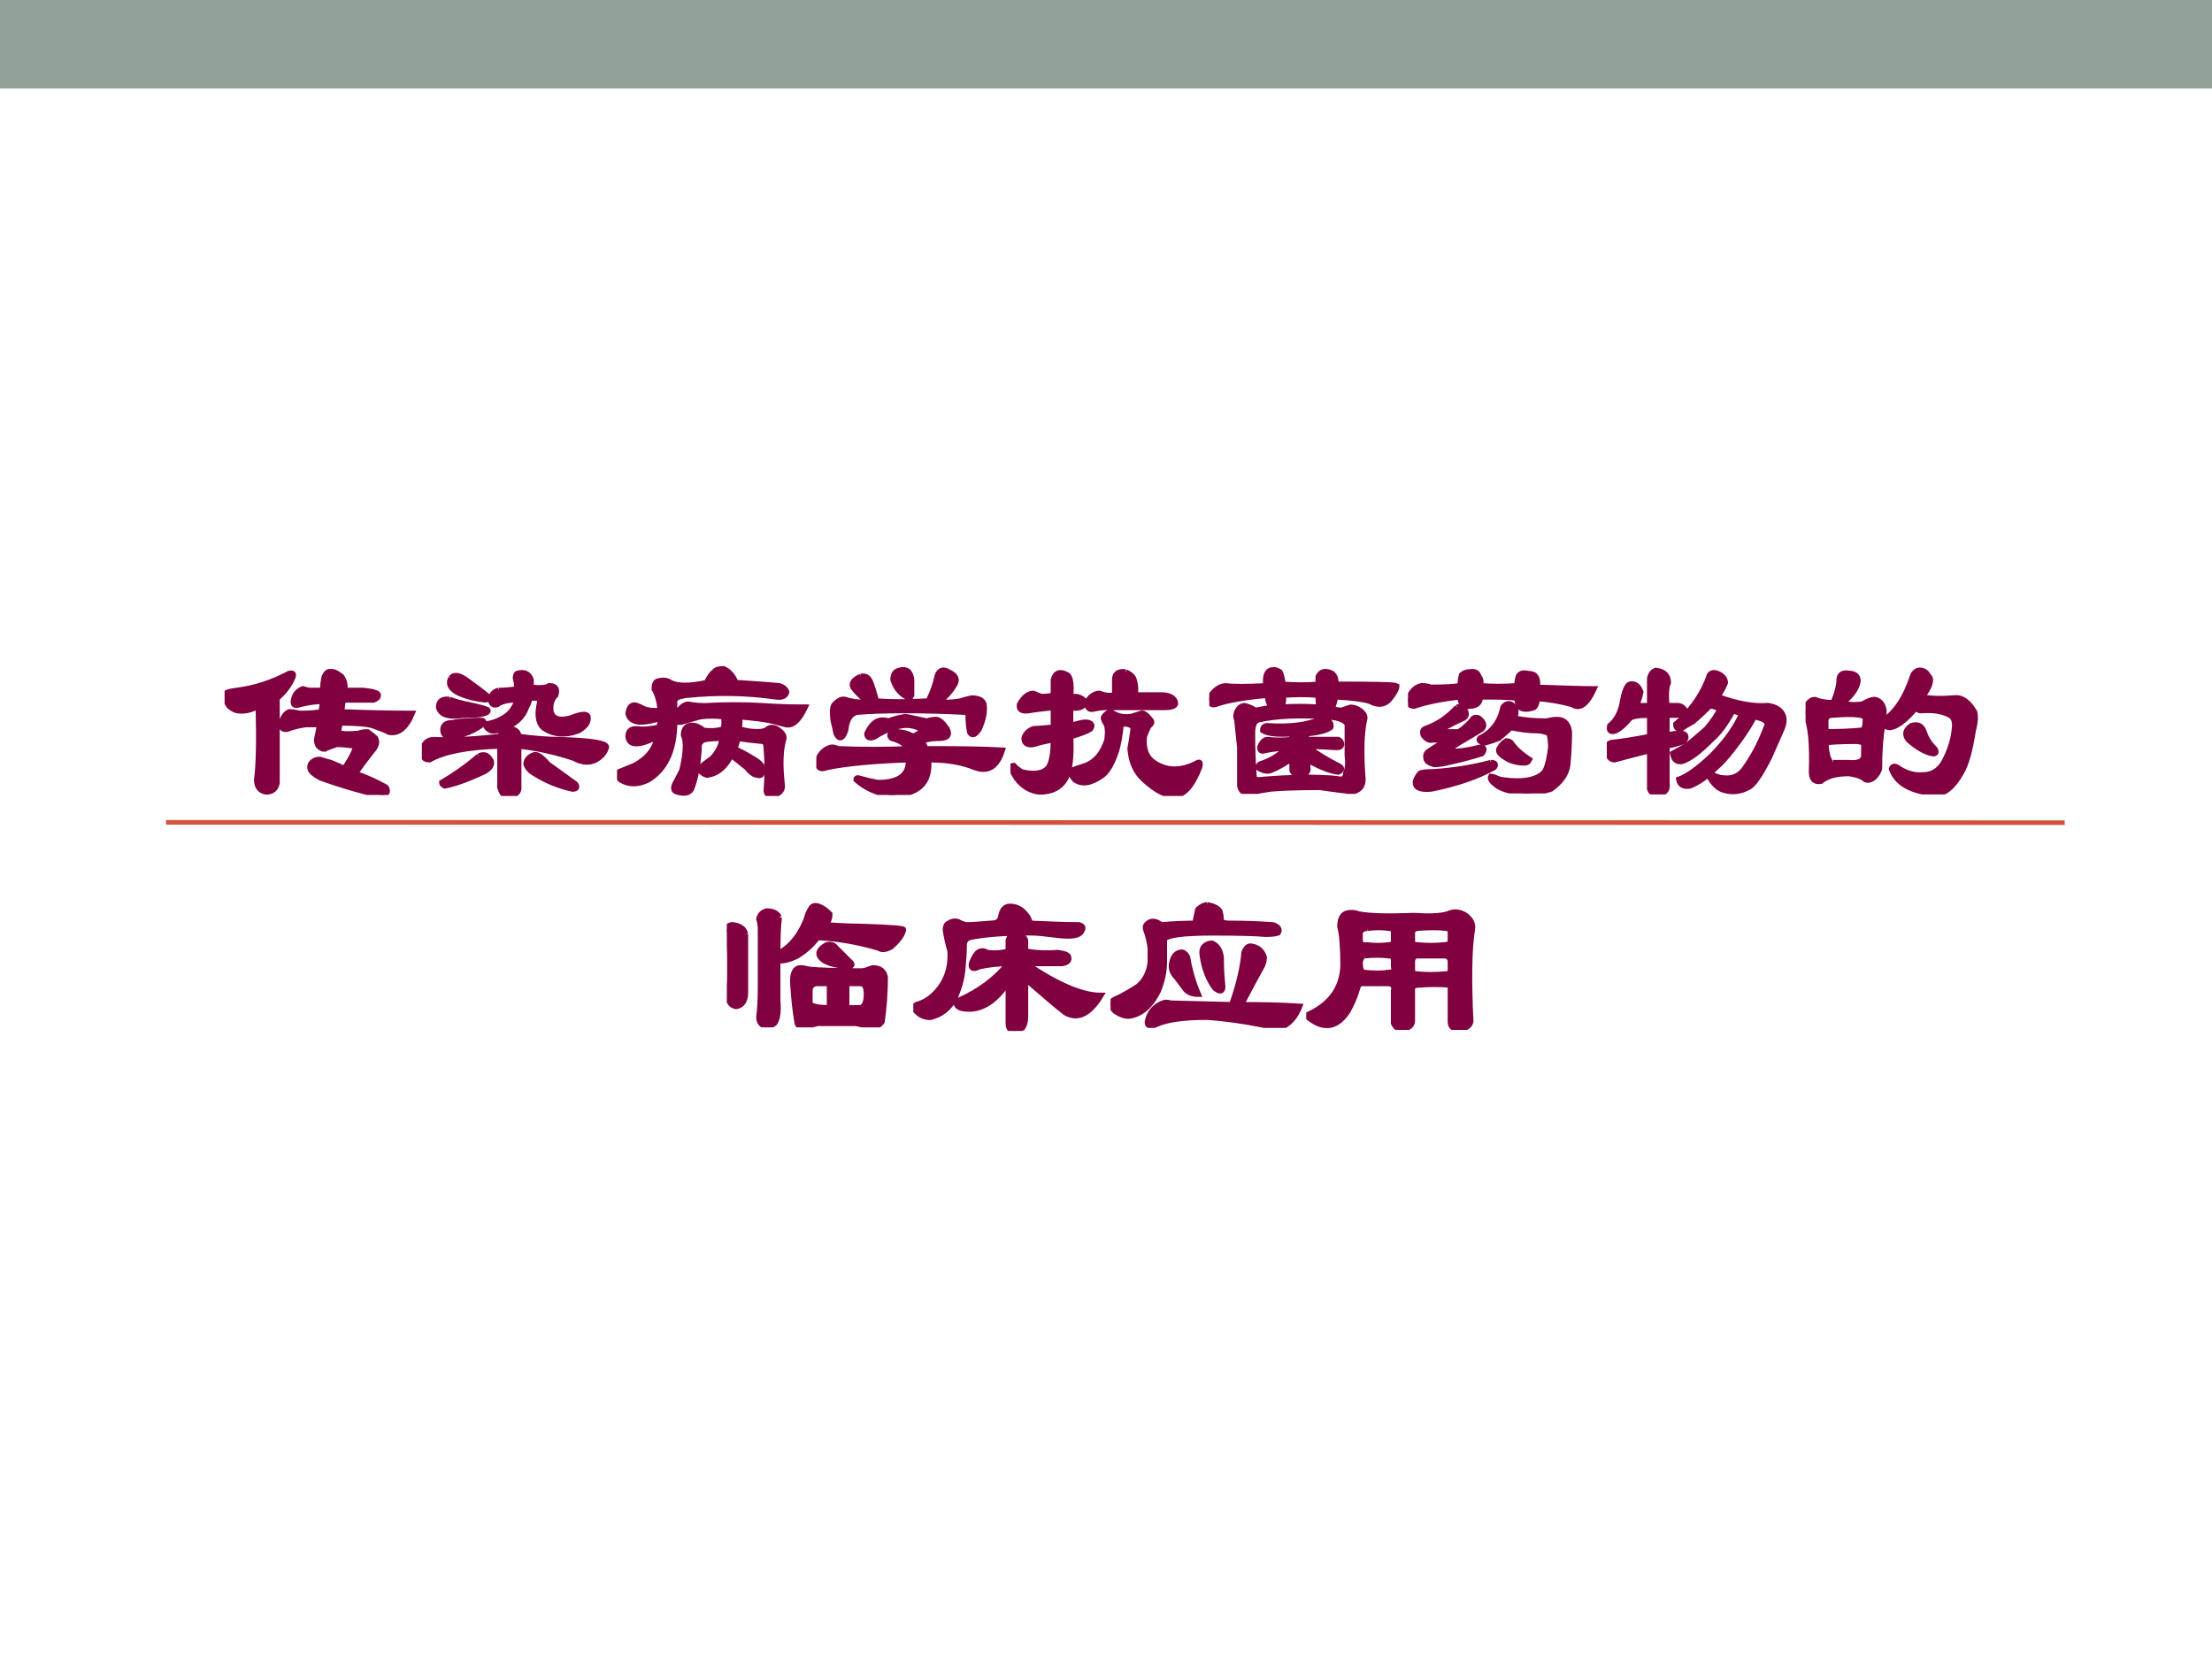 <?xml version="1.0" encoding="UTF-8" standalone="no"?>
<!DOCTYPE svg PUBLIC "-//W3C//DTD SVG 1.1//EN" "http://www.w3.org/Graphics/SVG/1.1/DTD/svg11.dtd">
<svg xmlns="http://www.w3.org/2000/svg" xmlns:xlink="http://www.w3.org/1999/xlink" version="1.1" width="720pt" height="540pt" viewBox="0 0 720 540">
<rect x="0" y="0" width="720" height="540" fill="#333333" stroke="none"/>
<g enable-background="new">
<g>
<g id="Layer-1" data-name="Artifact">
<clipPath id="cp0">
<path transform="matrix(1,0,0,-1,0,540)" d="M 0 0 L 720 0 L 720 540 L 0 540 Z " fill-rule="evenodd"/>
</clipPath>
<g clip-path="url(#cp0)">
<path transform="matrix(1,0,0,-1,0,540)" d="M 0 0 L 720 0 L 720 540 L 0 540 Z " fill="#ffffff" fill-rule="evenodd"/>
</g>
</g>
<g id="Layer-1" data-name="Artifact">
<clipPath id="cp1">
<path transform="matrix(1,0,0,-1,0,540)" d="M 0 0 L 720 0 L 720 540 L 0 540 Z " fill-rule="evenodd"/>
</clipPath>
<g clip-path="url(#cp1)">
<path transform="matrix(1,0,0,-1,0,540)" d="M 0 504.6 L 720 504.6 L 720 522.6 L 0 522.6 Z " fill="#ffffff" fill-rule="evenodd"/>
</g>
</g>
<g id="Layer-1" data-name="Artifact">
<clipPath id="cp2">
<path transform="matrix(1,0,0,-1,0,540)" d="M 0 0 L 720 0 L 720 540 L 0 540 Z " fill-rule="evenodd"/>
</clipPath>
<g clip-path="url(#cp2)">
<path transform="matrix(1,0,0,-1,0,540)" d="M 0 511.2 L 720 511.2 L 720 540 L 0 540 Z " fill="#93a299" fill-rule="evenodd"/>
</g>
</g>
<g id="Layer-1" data-name="Artifact">
<path transform="matrix(1,0,0,-1,0,540)" stroke-width="1.5" stroke-linecap="butt" stroke-miterlimit="10" stroke-linejoin="miter" fill="none" stroke="#d2533c" d="M 54.06 272.34 L 672.06 272.22 "/>
</g>
<g id="Layer-1" data-name="P">
<clipPath id="cp3">
<path transform="matrix(1,0,0,-1,0,540)" d="M 0 0 L 720 0 L 720 540 L 0 540 Z " fill-rule="evenodd"/>
</clipPath>
<g clip-path="url(#cp3)">
<symbol id="font_4_450">
<path d="M .492 .422 L .5 .477 C .464 .477 .424 .471 .383 .461 C .357 .451 .346 .458 .352 .484 C .357 .51 .372 .529 .398 .539 C .414 .534 .427 .531 .438 .531 L .5 .531 C .5 .557 .503 .581 .508 .602 C .518 .622 .529 .63 .539 .625 C .549 .63 .568 .622 .594 .602 C .609 .581 .615 .557 .609 .531 L .703 .531 C .755 .526 .781 .518 .781 .508 C .781 .497 .773 .49 .758 .484 L .602 .484 L .594 .422 C .719 .417 .839 .414 .953 .414 C .922 .341 .883 .31 .836 .32 C .815 .331 .789 .341 .758 .352 C .732 .362 .674 .367 .586 .367 L .578 .32 C .583 .31 .617 .307 .68 .312 C .695 .318 .711 .32 .727 .32 C .742 .31 .755 .299 .766 .289 C .776 .273 .773 .255 .758 .234 C .721 .188 .69 .146 .664 .109 C .721 .089 .773 .065 .82 .039 C .831 .023 .828 .01 .812 0 C .786 0 .755 .005 .719 .016 C .641 .036 .565 .06 .492 .086 C .471 .096 .456 .107 .445 .117 C .435 .128 .432 .141 .438 .156 C .448 .172 .464 .18 .484 .18 C .505 .174 .523 .169 .539 .164 C .565 .154 .589 .143 .609 .133 C .651 .195 .669 .234 .664 .25 C .628 .255 .596 .258 .57 .258 C .539 .247 .518 .24 .508 .234 C .497 .234 .487 .24 .477 .25 C .471 .26 .469 .271 .469 .281 C .474 .302 .479 .328 .484 .359 L .414 .359 C .378 .354 .346 .346 .32 .336 C .299 .331 .289 .339 .289 .359 C .294 .391 .307 .411 .328 .422 C .344 .422 .362 .419 .383 .414 C .43 .414 .466 .417 .492 .422 M .328 .617 C .349 .622 .354 .615 .344 .594 C .328 .557 .302 .523 .266 .492 L .266 .062 C .26 .031 .242 .016 .211 .016 C .18 .021 .164 .042 .164 .078 C .174 .151 .177 .276 .172 .453 C .135 .432 .099 .424 .062 .43 C .047 .435 .034 .443 .023 .453 C .008 .474 0 .492 0 .508 C 0 .518 .021 .526 .062 .531 C .151 .542 .24 .57 .328 .617 Z "/>
</symbol>
<symbol id="font_4_1d03">
<path d="M .391 .536 C .422 .536 .453 .539 .484 .544 C .484 .565 .482 .583 .477 .599 C .477 .609 .479 .617 .484 .622 C .521 .633 .544 .622 .555 .591 L .555 .552 C .602 .547 .633 .549 .648 .56 C .68 .56 .69 .544 .68 .513 C .659 .492 .651 .464 .656 .427 C .667 .391 .701 .38 .758 .396 C .81 .417 .839 .419 .844 .404 C .849 .378 .833 .354 .797 .333 C .729 .307 .669 .312 .617 .349 C .591 .375 .586 .419 .602 .482 C .602 .497 .583 .503 .547 .497 C .547 .487 .542 .471 .531 .451 C .516 .409 .487 .378 .445 .357 C .404 .336 .372 .328 .352 .333 C .331 .344 .323 .354 .328 .365 C .359 .37 .388 .38 .414 .396 C .44 .411 .458 .43 .469 .451 C .479 .466 .484 .479 .484 .49 C .438 .49 .404 .482 .383 .466 C .367 .461 .357 .466 .352 .482 C .352 .513 .365 .531 .391 .536 M .062 .286 C .141 .281 .253 .286 .398 .302 C .404 .323 .422 .336 .453 .341 C .479 .336 .492 .323 .492 .302 C .57 .292 .638 .286 .695 .286 C .862 .281 .943 .268 .938 .247 C .932 .227 .919 .208 .898 .193 C .862 .167 .82 .167 .773 .193 C .68 .224 .586 .245 .492 .255 L .492 .052 C .497 .016 .474 -0 .422 .005 C .411 .01 .404 .023 .398 .044 L .398 .255 C .232 .25 .112 .227 .039 .185 C .018 .185 .005 .195 0 .216 C .005 .263 .026 .286 .062 .286 M .148 .599 C .164 .62 .193 .615 .234 .583 C .271 .557 .305 .531 .336 .505 C .341 .495 .336 .49 .32 .49 C .273 .495 .232 .505 .195 .521 C .148 .542 .133 .568 .148 .599 M .141 .49 C .172 .479 .201 .471 .227 .466 C .299 .451 .336 .44 .336 .435 C .336 .419 .292 .411 .203 .411 C .135 .401 .096 .414 .086 .451 C .086 .482 .104 .495 .141 .49 M .156 .372 C .182 .378 .211 .38 .242 .38 C .289 .385 .312 .385 .312 .38 C .318 .375 .312 .367 .297 .357 C .26 .331 .214 .312 .156 .302 C .13 .297 .115 .305 .109 .326 C .104 .357 .12 .372 .156 .372 M .289 .201 C .315 .216 .336 .208 .352 .177 C .357 .156 .344 .138 .312 .122 C .234 .086 .169 .062 .117 .052 C .107 .057 .102 .062 .102 .068 C .164 .104 .227 .148 .289 .201 M .57 .208 C .586 .214 .609 .198 .641 .161 C .677 .135 .724 .102 .781 .06 C .792 .044 .786 .036 .766 .036 C .693 .052 .625 .081 .562 .122 C .547 .133 .536 .146 .531 .161 C .531 .182 .544 .198 .57 .208 Z "/>
</symbol>
<symbol id="font_4_2af5">
<path d="M .456 .576 C .471 .607 .484 .625 .495 .63 C .5 .641 .516 .646 .542 .646 C .568 .635 .589 .612 .604 .576 C .698 .57 .771 .565 .823 .56 C .844 .555 .857 .544 .862 .529 C .857 .508 .839 .5 .807 .505 C .661 .526 .51 .529 .354 .513 C .312 .508 .292 .497 .292 .482 L .292 .404 C .318 .445 .341 .466 .362 .466 C .388 .461 .417 .458 .448 .458 C .547 .464 .646 .464 .745 .458 C .812 .453 .883 .451 .956 .451 C .924 .383 .891 .354 .854 .365 C .833 .37 .815 .375 .799 .38 C .753 .391 .693 .398 .62 .404 C .625 .388 .625 .367 .62 .341 C .651 .331 .682 .326 .714 .326 C .74 .326 .758 .331 .768 .341 C .784 .352 .802 .349 .823 .333 C .844 .318 .852 .302 .846 .286 C .831 .234 .828 .159 .839 .06 C .844 .034 .831 .016 .799 .005 C .773 -0 .76 .008 .76 .029 C .766 .107 .766 .177 .76 .24 C .76 .266 .753 .279 .737 .279 C .685 .284 .643 .289 .612 .294 C .612 .279 .607 .26 .596 .24 C .622 .229 .656 .211 .698 .185 C .734 .164 .747 .143 .737 .122 C .737 .107 .729 .102 .714 .107 C .698 .107 .68 .12 .659 .146 C .633 .167 .607 .188 .581 .208 C .549 .146 .508 .112 .456 .107 C .44 .112 .427 .122 .417 .138 C .427 .148 .451 .167 .487 .193 C .518 .229 .534 .263 .534 .294 C .492 .294 .461 .292 .44 .286 C .43 .281 .422 .273 .417 .263 C .417 .221 .411 .172 .401 .115 C .396 .089 .388 .062 .378 .036 C .367 .016 .344 .01 .307 .021 C .286 .026 .284 .042 .299 .068 C .305 .078 .315 .099 .331 .13 C .352 .219 .354 .279 .339 .31 C .339 .336 .349 .352 .37 .357 C .391 .362 .414 .354 .44 .333 C .482 .328 .516 .331 .542 .341 C .547 .367 .547 .388 .542 .404 C .5 .409 .461 .409 .424 .404 C .404 .398 .375 .391 .339 .38 C .307 .37 .292 .378 .292 .404 C .297 .247 .253 .141 .159 .083 C .107 .057 .06 .057 .018 .083 C .003 .099 -0 .112 .01 .122 C .036 .133 .062 .143 .089 .154 C .156 .19 .195 .24 .206 .302 C .112 .255 .062 .255 .057 .302 C .057 .328 .07 .341 .096 .341 C .133 .336 .172 .339 .214 .349 C .219 .365 .221 .38 .221 .396 C .122 .365 .068 .372 .057 .419 C .062 .456 .078 .469 .104 .458 L .12 .451 C .146 .435 .18 .43 .221 .435 C .216 .482 .206 .518 .19 .544 C .19 .565 .195 .578 .206 .583 C .227 .589 .245 .589 .26 .583 C .297 .557 .362 .555 .456 .576 Z "/>
</symbol>
<symbol id="font_4_1096">
<path d="M .469 .234 C .453 .26 .424 .279 .383 .289 C .367 .305 .375 .315 .406 .32 C .438 .32 .466 .312 .492 .297 C .539 .318 .547 .333 .516 .344 C .479 .359 .44 .359 .398 .344 C .362 .333 .328 .318 .297 .297 C .271 .286 .258 .292 .258 .312 C .268 .333 .279 .349 .289 .359 C .31 .38 .336 .385 .367 .375 C .393 .385 .422 .393 .453 .398 C .479 .393 .516 .385 .562 .375 C .578 .38 .594 .383 .609 .383 C .625 .383 .643 .367 .664 .336 C .68 .305 .667 .289 .625 .289 C .589 .289 .557 .284 .531 .273 C .542 .268 .549 .255 .555 .234 C .732 .234 .862 .232 .945 .227 C .919 .143 .872 .115 .805 .141 C .742 .167 .664 .18 .57 .18 C .581 .06 .516 0 .375 0 C .307 .01 .25 .036 .203 .078 C .203 .083 .206 .086 .211 .086 C .247 .076 .281 .068 .312 .062 C .422 .062 .474 .102 .469 .18 C .292 .174 .154 .161 .055 .141 C .013 .125 0 .143 .016 .195 C .031 .221 .052 .237 .078 .242 C .089 .242 .099 .24 .109 .234 C .234 .229 .354 .229 .469 .234 M .227 .602 C .247 .607 .263 .599 .273 .578 C .284 .552 .294 .518 .305 .477 C .378 .471 .466 .471 .57 .477 C .591 .518 .607 .562 .617 .609 C .628 .635 .646 .641 .672 .625 C .708 .609 .719 .589 .703 .562 C .682 .526 .654 .495 .617 .469 C .664 .469 .703 .471 .734 .477 C .75 .482 .768 .487 .789 .492 C .826 .492 .846 .482 .852 .461 C .857 .424 .849 .383 .828 .336 C .807 .305 .792 .299 .781 .32 C .776 .346 .773 .375 .773 .406 C .773 .417 .766 .422 .75 .422 C .651 .427 .552 .43 .453 .43 C .349 .43 .268 .427 .211 .422 C .174 .417 .154 .385 .148 .328 C .133 .286 .117 .281 .102 .312 C .096 .339 .091 .362 .086 .383 C .081 .424 .083 .451 .094 .461 C .115 .482 .133 .49 .148 .484 C .18 .474 .219 .469 .266 .469 C .229 .5 .203 .526 .188 .547 C .177 .568 .19 .586 .227 .602 M .422 .633 C .458 .643 .479 .628 .484 .586 C .484 .56 .484 .534 .484 .508 C .479 .503 .477 .497 .477 .492 C .435 .508 .406 .539 .391 .586 C .391 .612 .401 .628 .422 .633 Z "/>
</symbol>
<symbol id="font_4_17c7">
<path d="M .219 .451 C .161 .445 .12 .44 .094 .435 C .057 .43 .042 .44 .047 .466 C .068 .503 .091 .521 .117 .521 C .128 .516 .141 .51 .156 .505 C .188 .505 .208 .508 .219 .513 L .219 .591 C .229 .628 .253 .635 .289 .615 C .305 .604 .31 .568 .305 .505 L .336 .505 C .357 .5 .37 .492 .375 .482 C .375 .471 .372 .464 .367 .458 C .352 .448 .331 .445 .305 .451 L .305 .357 C .352 .372 .383 .378 .398 .372 C .414 .367 .417 .357 .406 .341 C .391 .331 .357 .318 .305 .302 C .31 .203 .302 .133 .281 .091 C .255 .044 .211 .021 .148 .021 C .102 .026 .062 .049 .031 .091 C .021 .107 .01 .125 0 .146 C .005 .151 .01 .154 .016 .154 C .026 .143 .039 .133 .055 .122 C .117 .107 .161 .112 .188 .138 C .208 .159 .219 .208 .219 .286 C .182 .281 .148 .273 .117 .263 C .086 .258 .07 .268 .07 .294 C .076 .315 .091 .331 .117 .341 C .128 .341 .161 .344 .219 .349 L .219 .451 M .586 .63 C .607 .62 .62 .609 .625 .599 C .635 .573 .638 .544 .633 .513 L .766 .513 C .802 .513 .826 .503 .836 .482 C .846 .461 .828 .451 .781 .451 L .484 .451 C .464 .451 .443 .448 .422 .443 C .401 .438 .391 .448 .391 .474 C .391 .479 .393 .484 .398 .49 C .414 .51 .432 .521 .453 .521 C .479 .51 .505 .508 .531 .513 L .531 .591 C .531 .622 .549 .635 .586 .63 M .523 .419 C .549 .404 .581 .398 .617 .404 C .633 .409 .648 .414 .664 .419 C .674 .424 .69 .414 .711 .388 C .721 .378 .719 .367 .703 .357 C .693 .336 .685 .318 .68 .302 C .674 .245 .688 .203 .719 .177 C .786 .125 .865 .122 .953 .169 C .964 .174 .966 .167 .961 .146 C .924 .052 .883 .005 .836 .005 C .794 -0 .742 .026 .68 .083 C .638 .12 .615 .172 .609 .24 C .615 .271 .62 .305 .625 .341 C .625 .346 .622 .352 .617 .357 C .602 .367 .583 .37 .562 .365 C .557 .312 .549 .268 .539 .232 C .518 .169 .495 .128 .469 .107 C .411 .065 .365 .057 .328 .083 C .318 .094 .31 .107 .305 .122 C .305 .128 .331 .138 .383 .154 C .435 .174 .471 .219 .492 .286 C .497 .328 .495 .357 .484 .372 C .474 .388 .471 .398 .477 .404 C .492 .424 .508 .43 .523 .419 Z "/>
</symbol>
<symbol id="font_4_38fc">
<path d="M .562 .44 C .557 .445 .555 .466 .555 .503 C .497 .508 .438 .508 .375 .503 C .38 .471 .375 .451 .359 .44 C .427 .445 .495 .445 .562 .44 M .297 .503 C .177 .492 .089 .477 .031 .456 C .01 .451 0 .461 0 .487 C .026 .529 .055 .549 .086 .549 C .117 .544 .185 .544 .289 .549 C .284 .596 .292 .622 .312 .628 C .328 .633 .344 .63 .359 .62 C .365 .609 .37 .589 .375 .557 C .438 .552 .497 .552 .555 .557 L .555 .596 C .565 .617 .581 .625 .602 .62 C .607 .62 .615 .617 .625 .612 C .641 .596 .646 .578 .641 .557 C .839 .557 .943 .555 .953 .549 C .953 .534 .94 .51 .914 .479 C .888 .453 .857 .451 .82 .471 C .789 .482 .729 .49 .641 .495 C .635 .458 .628 .438 .617 .432 L .672 .424 C .688 .43 .703 .435 .719 .44 C .734 .44 .75 .435 .766 .424 C .786 .409 .794 .393 .789 .378 C .773 .31 .771 .208 .781 .073 C .781 .036 .76 .016 .719 .01 C .703 .016 .69 .018 .68 .018 C .638 .023 .599 .029 .562 .034 C .453 .034 .37 .031 .312 .026 C .281 .021 .25 .016 .219 .01 C .182 0 .161 .01 .156 .042 C .156 .109 .156 .174 .156 .237 C .151 .284 .146 .331 .141 .378 C .135 .388 .135 .401 .141 .417 C .151 .438 .164 .448 .18 .448 C .201 .443 .219 .435 .234 .424 C .266 .43 .294 .435 .32 .44 C .305 .456 .297 .477 .297 .503 M .422 .182 C .385 .156 .349 .135 .312 .12 C .297 .115 .279 .117 .258 .128 C .247 .133 .247 .141 .258 .151 C .31 .167 .357 .195 .398 .237 C .346 .232 .307 .227 .281 .221 C .266 .216 .258 .221 .258 .237 C .268 .263 .281 .276 .297 .276 C .333 .271 .375 .271 .422 .276 L .422 .307 C .349 .302 .299 .307 .273 .323 C .273 .339 .281 .346 .297 .346 C .365 .341 .427 .344 .484 .354 C .526 .365 .557 .372 .578 .378 C .583 .378 .589 .378 .594 .378 C .615 .367 .622 .354 .617 .339 C .596 .323 .555 .312 .492 .307 L .492 .276 L .656 .276 C .667 .271 .672 .263 .672 .253 C .672 .242 .664 .237 .648 .237 L .492 .245 C .539 .208 .594 .174 .656 .143 C .677 .133 .677 .122 .656 .112 C .615 .117 .562 .138 .5 .174 L .5 .135 C .505 .12 .497 .107 .477 .096 C .445 .096 .427 .104 .422 .12 L .422 .182 M .609 .393 C .458 .404 .339 .398 .25 .378 C .229 .372 .219 .349 .219 .307 C .219 .24 .221 .167 .227 .089 C .227 .073 .242 .068 .273 .073 C .398 .083 .503 .086 .586 .081 C .612 .081 .641 .078 .672 .073 C .688 .078 .695 .089 .695 .104 C .706 .13 .708 .161 .703 .198 C .703 .25 .703 .302 .703 .354 C .693 .375 .661 .388 .609 .393 Z "/>
</symbol>
<symbol id="font_4_389f">
<path d="M .117 .539 C .185 .539 .234 .542 .266 .547 C .266 .562 .268 .581 .273 .602 C .284 .612 .297 .617 .312 .617 C .339 .622 .354 .615 .359 .594 C .37 .583 .372 .568 .367 .547 C .424 .542 .487 .542 .555 .547 C .555 .562 .557 .578 .562 .594 C .568 .609 .583 .615 .609 .609 C .62 .609 .63 .607 .641 .602 C .656 .591 .661 .57 .656 .539 C .797 .534 .893 .531 .945 .531 C .909 .453 .872 .427 .836 .453 C .779 .469 .719 .479 .656 .484 C .656 .464 .651 .448 .641 .438 C .609 .427 .586 .427 .57 .438 C .56 .453 .555 .469 .555 .484 C .544 .49 .482 .492 .367 .492 C .367 .461 .349 .445 .312 .445 C .297 .44 .284 .445 .273 .461 C .268 .466 .266 .477 .266 .492 C .172 .482 .094 .466 .031 .445 C .01 .445 0 .456 0 .477 C .016 .518 .039 .542 .07 .547 C .086 .547 .102 .544 .117 .539 M .25 .438 C .26 .443 .273 .438 .289 .422 C .299 .406 .297 .393 .281 .383 C .255 .372 .219 .354 .172 .328 C .172 .323 .18 .318 .195 .312 C .216 .312 .237 .312 .258 .312 C .289 .333 .312 .354 .328 .375 C .333 .385 .344 .388 .359 .383 C .385 .362 .391 .344 .375 .328 C .333 .302 .294 .279 .258 .258 C .216 .232 .201 .219 .211 .219 C .232 .208 .284 .214 .367 .234 C .388 .234 .391 .224 .375 .203 C .328 .188 .268 .172 .195 .156 C .174 .151 .154 .148 .133 .148 C .112 .154 .099 .161 .094 .172 C .089 .188 .091 .201 .102 .211 C .133 .232 .167 .253 .203 .273 L .125 .273 C .109 .268 .094 .276 .078 .297 C .073 .312 .076 .323 .086 .328 C .148 .349 .203 .385 .25 .438 M .422 .156 C .443 .156 .448 .148 .438 .133 C .354 .086 .247 .049 .117 .023 C .06 .018 .034 .031 .039 .062 C .044 .078 .052 .091 .062 .102 C .073 .107 .094 .109 .125 .109 C .224 .115 .323 .13 .422 .156 M .812 .148 C .807 .102 .779 .06 .727 .023 C .68 .008 .635 0 .594 0 C .516 .01 .466 .026 .445 .047 C .424 .062 .417 .076 .422 .086 C .427 .086 .443 .081 .469 .07 C .531 .06 .583 .06 .625 .07 C .667 .081 .693 .099 .703 .125 C .714 .151 .721 .188 .727 .234 C .727 .26 .724 .284 .719 .305 C .698 .315 .677 .32 .656 .32 C .615 .32 .57 .326 .523 .336 C .513 .326 .492 .307 .461 .281 C .435 .271 .411 .263 .391 .258 C .365 .263 .357 .271 .367 .281 C .43 .312 .469 .365 .484 .438 C .495 .453 .508 .458 .523 .453 C .549 .438 .555 .414 .539 .383 C .586 .372 .641 .367 .703 .367 C .724 .372 .742 .375 .758 .375 C .794 .375 .815 .354 .82 .312 C .82 .271 .818 .216 .812 .148 M .523 .258 C .544 .227 .576 .198 .617 .172 C .612 .161 .604 .156 .594 .156 C .557 .156 .526 .164 .5 .18 C .464 .201 .453 .219 .469 .234 C .474 .245 .484 .255 .5 .266 C .51 .266 .518 .263 .523 .258 Z "/>
</symbol>
<symbol id="font_4_2799">
<path d="M .219 .404 C .161 .404 .128 .398 .117 .388 C .091 .357 .068 .336 .047 .326 C .021 .315 .01 .323 .016 .349 C .047 .375 .068 .411 .078 .458 C .089 .521 .102 .555 .117 .56 C .143 .565 .161 .552 .172 .521 C .167 .495 .159 .471 .148 .451 L .219 .451 L .219 .591 C .224 .612 .234 .625 .25 .63 C .292 .625 .312 .604 .312 .568 C .302 .547 .299 .508 .305 .451 L .359 .451 C .375 .451 .388 .443 .398 .427 C .393 .411 .378 .404 .352 .404 L .305 .404 L .305 .302 C .362 .312 .393 .312 .398 .302 C .404 .292 .401 .281 .391 .271 C .365 .26 .336 .253 .305 .247 L .305 .06 C .31 .029 .299 .01 .273 .005 C .242 -0 .224 .008 .219 .029 L .219 .224 C .156 .208 .096 .193 .039 .177 C .018 .177 .005 .195 0 .232 C 0 .247 .008 .258 .023 .263 C .076 .268 .141 .279 .219 .294 L .219 .404 M .523 .607 C .534 .622 .552 .622 .578 .607 C .594 .596 .602 .583 .602 .568 C .591 .542 .578 .518 .562 .497 C .661 .461 .747 .445 .82 .451 C .862 .445 .888 .427 .898 .396 C .904 .375 .898 .349 .883 .318 C .867 .281 .849 .24 .828 .193 C .781 .099 .745 .047 .719 .036 C .682 .016 .643 .01 .602 .021 C .576 .026 .552 .044 .531 .076 C .521 .091 .523 .099 .539 .099 C .56 .089 .578 .083 .594 .083 C .635 .078 .669 .091 .695 .122 C .742 .185 .781 .258 .812 .341 C .828 .367 .807 .385 .75 .396 C .719 .339 .682 .284 .641 .232 C .609 .19 .578 .156 .547 .13 C .505 .089 .464 .06 .422 .044 C .391 .039 .372 .049 .367 .076 C .409 .091 .464 .13 .531 .193 C .562 .224 .594 .26 .625 .302 C .651 .339 .672 .375 .688 .411 L .641 .427 C .604 .359 .568 .31 .531 .279 C .469 .216 .419 .18 .383 .169 C .357 .164 .341 .177 .336 .208 C .357 .219 .38 .232 .406 .247 C .427 .263 .461 .292 .508 .333 C .539 .37 .562 .404 .578 .435 C .557 .445 .539 .451 .523 .451 C .497 .424 .469 .398 .438 .372 C .411 .357 .391 .344 .375 .333 C .359 .333 .352 .341 .352 .357 C .383 .383 .414 .417 .445 .458 C .482 .51 .508 .56 .523 .607 Z "/>
</symbol>
<symbol id="font_4_2bb4">
<path d="M .219 .615 C .25 .615 .266 .602 .266 .576 C .26 .539 .234 .503 .188 .466 C .208 .456 .242 .453 .289 .458 C .315 .474 .336 .482 .352 .482 C .378 .477 .393 .458 .398 .427 C .398 .411 .396 .393 .391 .372 C .458 .414 .51 .492 .547 .607 C .562 .633 .583 .638 .609 .622 C .615 .617 .622 .607 .633 .591 C .638 .57 .625 .539 .594 .497 C .62 .487 .674 .484 .758 .49 C .794 .495 .828 .471 .859 .419 C .865 .393 .862 .362 .852 .326 C .836 .221 .815 .148 .789 .107 C .747 .034 .703 -0 .656 .005 C .536 .016 .464 .057 .438 .13 C .443 .146 .456 .146 .477 .13 C .518 .104 .56 .094 .602 .099 C .643 .099 .677 .12 .703 .161 C .734 .219 .753 .276 .758 .333 C .763 .37 .755 .393 .734 .404 C .698 .424 .648 .432 .586 .427 C .576 .427 .568 .432 .562 .443 C .51 .38 .466 .346 .43 .341 C .419 .341 .406 .346 .391 .357 C .38 .289 .375 .214 .375 .13 C .37 .115 .362 .102 .352 .091 C .336 .076 .32 .07 .305 .076 C .289 .091 .26 .102 .219 .107 C .156 .107 .109 .094 .078 .068 C .047 .062 .031 .078 .031 .115 C .036 .26 .026 .359 0 .411 C 0 .432 .005 .451 .016 .466 C .026 .477 .036 .482 .047 .482 C .073 .471 .104 .466 .141 .466 C .161 .513 .172 .555 .172 .591 C .177 .612 .193 .62 .219 .615 M .102 .318 C .169 .318 .232 .32 .289 .326 C .299 .331 .305 .349 .305 .38 C .315 .406 .258 .414 .133 .404 C .117 .404 .107 .396 .102 .38 L .102 .318 M .141 .161 L .219 .161 C .271 .156 .297 .169 .297 .201 L .297 .263 C .281 .268 .268 .271 .258 .271 C .174 .271 .122 .268 .102 .263 C .107 .19 .12 .156 .141 .161 M .539 .349 C .57 .359 .591 .349 .602 .318 C .612 .286 .63 .258 .656 .232 C .667 .216 .664 .208 .648 .208 C .612 .214 .57 .237 .523 .279 C .503 .305 .508 .328 .539 .349 Z "/>
</symbol>
<use xlink:href="#font_4_450" transform="matrix(63.984,0,0,-63.984,73.111,258.75)" fill="#800040"/>
<use xlink:href="#font_4_1d03" transform="matrix(63.984,0,0,-63.984,137.312,259.083)" fill="#800040"/>
<use xlink:href="#font_4_2af5" transform="matrix(63.984,0,0,-63.984,200.845,259.083)" fill="#800040"/>
<use xlink:href="#font_4_1096" transform="matrix(63.984,0,0,-63.984,265.712,258.75)" fill="#800040"/>
<use xlink:href="#font_4_17c7" transform="matrix(63.984,0,0,-63.984,328.912,259.083)" fill="#800040"/>
<use xlink:href="#font_4_38fc" transform="matrix(63.984,0,0,-63.984,393.612,258.417)" fill="#800040"/>
<use xlink:href="#font_4_389f" transform="matrix(63.984,0,0,-63.984,458.312,258.25)" fill="#800040"/>
<use xlink:href="#font_4_2799" transform="matrix(63.984,0,0,-63.984,523.011,258.584)" fill="#800040"/>
<use xlink:href="#font_4_2bb4" transform="matrix(63.984,0,0,-63.984,587.711,258.584)" fill="#800040"/>
<use xlink:href="#font_4_450" stroke-width=".029" stroke-linecap="butt" stroke-miterlimit="10" stroke-linejoin="miter" transform="matrix(63.984,0,0,-63.984,73.111,258.75)" fill="none" stroke="#800040"/>
<use xlink:href="#font_4_1d03" stroke-width=".029" stroke-linecap="butt" stroke-miterlimit="10" stroke-linejoin="miter" transform="matrix(63.984,0,0,-63.984,137.312,259.083)" fill="none" stroke="#800040"/>
<use xlink:href="#font_4_2af5" stroke-width=".029" stroke-linecap="butt" stroke-miterlimit="10" stroke-linejoin="miter" transform="matrix(63.984,0,0,-63.984,200.845,259.083)" fill="none" stroke="#800040"/>
<use xlink:href="#font_4_1096" stroke-width=".029" stroke-linecap="butt" stroke-miterlimit="10" stroke-linejoin="miter" transform="matrix(63.984,0,0,-63.984,265.712,258.75)" fill="none" stroke="#800040"/>
<use xlink:href="#font_4_17c7" stroke-width=".029" stroke-linecap="butt" stroke-miterlimit="10" stroke-linejoin="miter" transform="matrix(63.984,0,0,-63.984,328.912,259.083)" fill="none" stroke="#800040"/>
<use xlink:href="#font_4_38fc" stroke-width=".029" stroke-linecap="butt" stroke-miterlimit="10" stroke-linejoin="miter" transform="matrix(63.984,0,0,-63.984,393.612,258.417)" fill="none" stroke="#800040"/>
<use xlink:href="#font_4_389f" stroke-width=".029" stroke-linecap="butt" stroke-miterlimit="10" stroke-linejoin="miter" transform="matrix(63.984,0,0,-63.984,458.312,258.25)" fill="none" stroke="#800040"/>
<use xlink:href="#font_4_2799" stroke-width=".029" stroke-linecap="butt" stroke-miterlimit="10" stroke-linejoin="miter" transform="matrix(63.984,0,0,-63.984,523.011,258.584)" fill="none" stroke="#800040"/>
<use xlink:href="#font_4_2bb4" stroke-width=".029" stroke-linecap="butt" stroke-miterlimit="10" stroke-linejoin="miter" transform="matrix(63.984,0,0,-63.984,587.711,258.584)" fill="none" stroke="#800040"/>
</g>
</g>
<g id="Layer-1" data-name="P">
<clipPath id="cp5">
<path transform="matrix(1,0,0,-1,0,540)" d="M 0 0 L 720 0 L 720 540 L 0 540 Z " fill-rule="evenodd"/>
</clipPath>
<g clip-path="url(#cp5)">
<symbol id="font_4_364">
<path d="M .266 .56 C .26 .513 .258 .451 .258 .372 C .326 .409 .375 .469 .406 .552 C .411 .573 .419 .591 .43 .607 C .44 .622 .458 .622 .484 .607 C .495 .602 .508 .591 .523 .576 C .523 .555 .516 .536 .5 .521 C .568 .516 .628 .513 .68 .513 C .826 .508 .898 .503 .898 .497 C .893 .471 .872 .443 .836 .411 C .81 .396 .789 .393 .773 .404 C .669 .435 .565 .453 .461 .458 C .435 .422 .401 .391 .359 .365 C .318 .344 .284 .336 .258 .341 L .258 .138 C .263 .081 .258 .042 .242 .021 C .227 .01 .214 .005 .203 .005 C .177 .01 .164 .026 .164 .052 C .169 .094 .172 .143 .172 .201 L .172 .497 C .172 .518 .169 .536 .164 .552 C .169 .573 .182 .586 .203 .591 C .234 .591 .255 .581 .266 .56 M .523 .099 L .523 .224 L .453 .224 C .432 .219 .422 .206 .422 .185 L .422 .122 C .427 .107 .461 .099 .523 .099 M .711 .169 C .711 .206 .701 .224 .68 .224 L .609 .224 L .609 .099 L .68 .099 C .701 .104 .711 .128 .711 .169 M .094 .474 L .094 .177 C .094 .135 .078 .112 .047 .107 C .021 .112 .008 .13 .008 .161 C .013 .193 .016 .224 .016 .255 L .016 .365 C .016 .422 .01 .464 0 .49 C 0 .51 .01 .521 .031 .521 C .068 .516 .089 .5 .094 .474 M .555 .404 C .581 .378 .607 .352 .633 .326 C .638 .32 .635 .315 .625 .31 C .547 .315 .497 .331 .477 .357 C .461 .378 .471 .398 .508 .419 C .529 .424 .544 .419 .555 .404 M .422 .294 C .479 .289 .568 .286 .688 .286 C .698 .286 .716 .292 .742 .302 C .779 .302 .799 .286 .805 .255 C .805 .177 .799 .102 .789 .029 C .773 .008 .755 0 .734 .005 C .708 .01 .682 .016 .656 .021 L .461 .021 C .44 .016 .419 .01 .398 .005 C .378 0 .365 .005 .359 .021 C .349 .078 .341 .148 .336 .232 C .336 .279 .349 .302 .375 .302 C .385 .302 .401 .299 .422 .294 Z "/>
</symbol>
<symbol id="font_4_13ba">
<path d="M .484 .25 C .411 .141 .331 .096 .242 .117 C .216 .128 .214 .141 .234 .156 C .339 .203 .422 .266 .484 .344 C .438 .344 .388 .339 .336 .328 C .305 .312 .292 .318 .297 .344 C .307 .37 .318 .388 .328 .398 C .344 .409 .359 .409 .375 .398 C .417 .393 .453 .396 .484 .406 L .484 .461 C .49 .482 .505 .49 .531 .484 C .552 .484 .565 .477 .57 .461 L .57 .406 C .617 .396 .672 .393 .734 .398 C .771 .393 .789 .385 .789 .375 C .794 .359 .784 .349 .758 .344 L .57 .344 C .732 .234 .859 .18 .953 .18 C .896 .086 .836 .057 .773 .094 C .727 .13 .659 .188 .57 .266 L .57 .07 C .57 .049 .565 .031 .555 .016 C .544 .01 .531 .005 .516 0 C .495 0 .484 .013 .484 .039 L .484 .25 M .594 .547 C .698 .542 .781 .539 .844 .539 C .859 .534 .865 .526 .859 .516 C .854 .495 .831 .484 .789 .484 C .763 .484 .732 .487 .695 .492 C .659 .497 .625 .5 .594 .5 C .464 .5 .362 .492 .289 .477 C .268 .471 .258 .458 .258 .438 C .258 .401 .255 .357 .25 .305 C .245 .263 .234 .224 .219 .188 C .208 .156 .188 .128 .156 .102 C .135 .086 .112 .076 .086 .07 C .06 .07 .039 .078 .023 .094 C .003 .109 0 .122 .016 .133 C .052 .143 .083 .161 .109 .188 C .167 .245 .193 .318 .188 .406 C .177 .443 .169 .479 .164 .516 C .164 .531 .169 .542 .18 .547 C .195 .557 .211 .56 .227 .555 C .237 .549 .25 .544 .266 .539 C .297 .539 .341 .542 .398 .547 C .424 .547 .44 .557 .445 .578 C .451 .615 .466 .633 .492 .633 C .523 .633 .549 .62 .57 .594 C .581 .583 .589 .568 .594 .547 Z "/>
</symbol>
<symbol id="font_4_13c4">
<path d="M .492 .625 C .523 .62 .544 .609 .555 .594 C .56 .578 .562 .56 .562 .539 C .573 .534 .589 .531 .609 .531 C .677 .531 .75 .529 .828 .523 C .854 .513 .862 .5 .852 .484 C .836 .479 .815 .477 .789 .477 C .737 .482 .646 .484 .516 .484 C .375 .484 .294 .474 .273 .453 L .273 .336 C .273 .289 .263 .24 .242 .188 C .206 .115 .159 .073 .102 .062 C .081 .057 .055 .065 .023 .086 C .008 .102 0 .115 0 .125 C .005 .135 .021 .146 .047 .156 C .078 .172 .109 .19 .141 .211 C .177 .242 .198 .284 .203 .336 L .203 .406 C .198 .443 .19 .474 .18 .5 C .174 .516 .182 .529 .203 .539 C .219 .544 .237 .539 .258 .523 C .32 .529 .378 .531 .43 .531 C .435 .557 .44 .581 .445 .602 C .461 .617 .477 .625 .492 .625 M .719 .414 C .75 .409 .771 .391 .781 .359 C .781 .349 .779 .336 .773 .32 C .747 .273 .711 .206 .664 .117 C .773 .117 .872 .115 .961 .109 C .945 .068 .922 .036 .891 .016 C .87 0 .831 0 .773 .016 C .674 .036 .581 .049 .492 .055 C .367 .055 .279 .042 .227 .016 C .201 .005 .188 .01 .188 .031 C .198 .078 .224 .109 .266 .125 C .276 .13 .289 .13 .305 .125 L .617 .117 C .654 .221 .674 .31 .68 .383 C .69 .409 .703 .419 .719 .414 M .352 .383 C .367 .388 .38 .38 .391 .359 C .401 .297 .419 .234 .445 .172 C .419 .172 .398 .18 .383 .195 C .367 .216 .352 .237 .336 .258 C .315 .279 .307 .302 .312 .328 C .318 .359 .331 .378 .352 .383 M .516 .43 C .542 .419 .557 .396 .562 .359 C .562 .302 .565 .253 .57 .211 C .57 .185 .557 .182 .531 .203 C .5 .245 .479 .297 .469 .359 C .464 .385 .466 .404 .477 .414 C .487 .424 .5 .43 .516 .43 Z "/>
</symbol>
<symbol id="font_4_2a58">
<path d="M .227 .596 C .242 .596 .255 .594 .266 .589 C .323 .578 .417 .576 .547 .581 C .625 .576 .682 .578 .719 .589 C .75 .604 .781 .602 .812 .581 C .839 .56 .849 .536 .844 .51 C .828 .411 .826 .255 .836 .042 C .831 .021 .812 .008 .781 .003 C .75 .003 .734 .016 .734 .042 L .734 .229 C .682 .234 .628 .234 .57 .229 C .549 .229 .539 .221 .539 .206 L .539 .049 C .539 .029 .529 .016 .508 .01 C .477 0 .456 .008 .445 .034 L .445 .198 C .451 .224 .44 .237 .414 .237 L .281 .237 C .271 .237 .263 .227 .258 .206 C .247 .169 .232 .133 .211 .096 C .154 .008 .083 0 0 .073 C .12 .125 .182 .208 .188 .323 C .188 .422 .182 .49 .172 .526 C .172 .573 .19 .596 .227 .596 M .312 .518 C .292 .518 .279 .51 .273 .495 L .273 .464 C .273 .438 .284 .427 .305 .432 C .346 .427 .385 .427 .422 .432 C .438 .432 .445 .44 .445 .456 L .445 .495 C .445 .51 .438 .518 .422 .518 C .385 .523 .349 .523 .312 .518 M .562 .518 C .547 .513 .539 .505 .539 .495 L .539 .456 C .539 .44 .547 .432 .562 .432 C .615 .427 .661 .427 .703 .432 C .724 .432 .734 .44 .734 .456 L .734 .495 C .734 .51 .727 .518 .711 .518 C .674 .523 .625 .523 .562 .518 M .297 .378 C .286 .378 .279 .367 .273 .346 C .273 .315 .279 .297 .289 .292 C .341 .286 .385 .286 .422 .292 C .443 .292 .451 .302 .445 .323 L .445 .354 C .445 .37 .438 .378 .422 .378 C .38 .383 .339 .383 .297 .378 M .562 .378 C .552 .378 .544 .37 .539 .354 L .539 .307 C .539 .292 .547 .284 .562 .284 C .609 .279 .659 .279 .711 .284 C .727 .284 .734 .292 .734 .307 L .734 .346 C .734 .362 .727 .372 .711 .378 L .562 .378 Z "/>
</symbol>
<use xlink:href="#font_4_364" transform="matrix(63.984,0,0,-63.984,236.579,334.404)" fill="#800040"/>
<use xlink:href="#font_4_13ba" transform="matrix(63.984,0,0,-63.984,297.28,335.57)" fill="#800040"/>
<use xlink:href="#font_4_13c4" transform="matrix(63.984,0,0,-63.984,361.48,334.57)" fill="#800040"/>
<use xlink:href="#font_4_2a58" transform="matrix(63.984,0,0,-63.984,425.18,335.237)" fill="#800040"/>
<use xlink:href="#font_4_364" stroke-width=".029" stroke-linecap="butt" stroke-miterlimit="10" stroke-linejoin="miter" transform="matrix(63.984,0,0,-63.984,236.579,334.404)" fill="none" stroke="#800040"/>
<use xlink:href="#font_4_13ba" stroke-width=".029" stroke-linecap="butt" stroke-miterlimit="10" stroke-linejoin="miter" transform="matrix(63.984,0,0,-63.984,297.28,335.57)" fill="none" stroke="#800040"/>
<use xlink:href="#font_4_13c4" stroke-width=".029" stroke-linecap="butt" stroke-miterlimit="10" stroke-linejoin="miter" transform="matrix(63.984,0,0,-63.984,361.48,334.57)" fill="none" stroke="#800040"/>
<use xlink:href="#font_4_2a58" stroke-width=".029" stroke-linecap="butt" stroke-miterlimit="10" stroke-linejoin="miter" transform="matrix(63.984,0,0,-63.984,425.18,335.237)" fill="none" stroke="#800040"/>
</g>
</g>
</g>
</g>
</svg>
